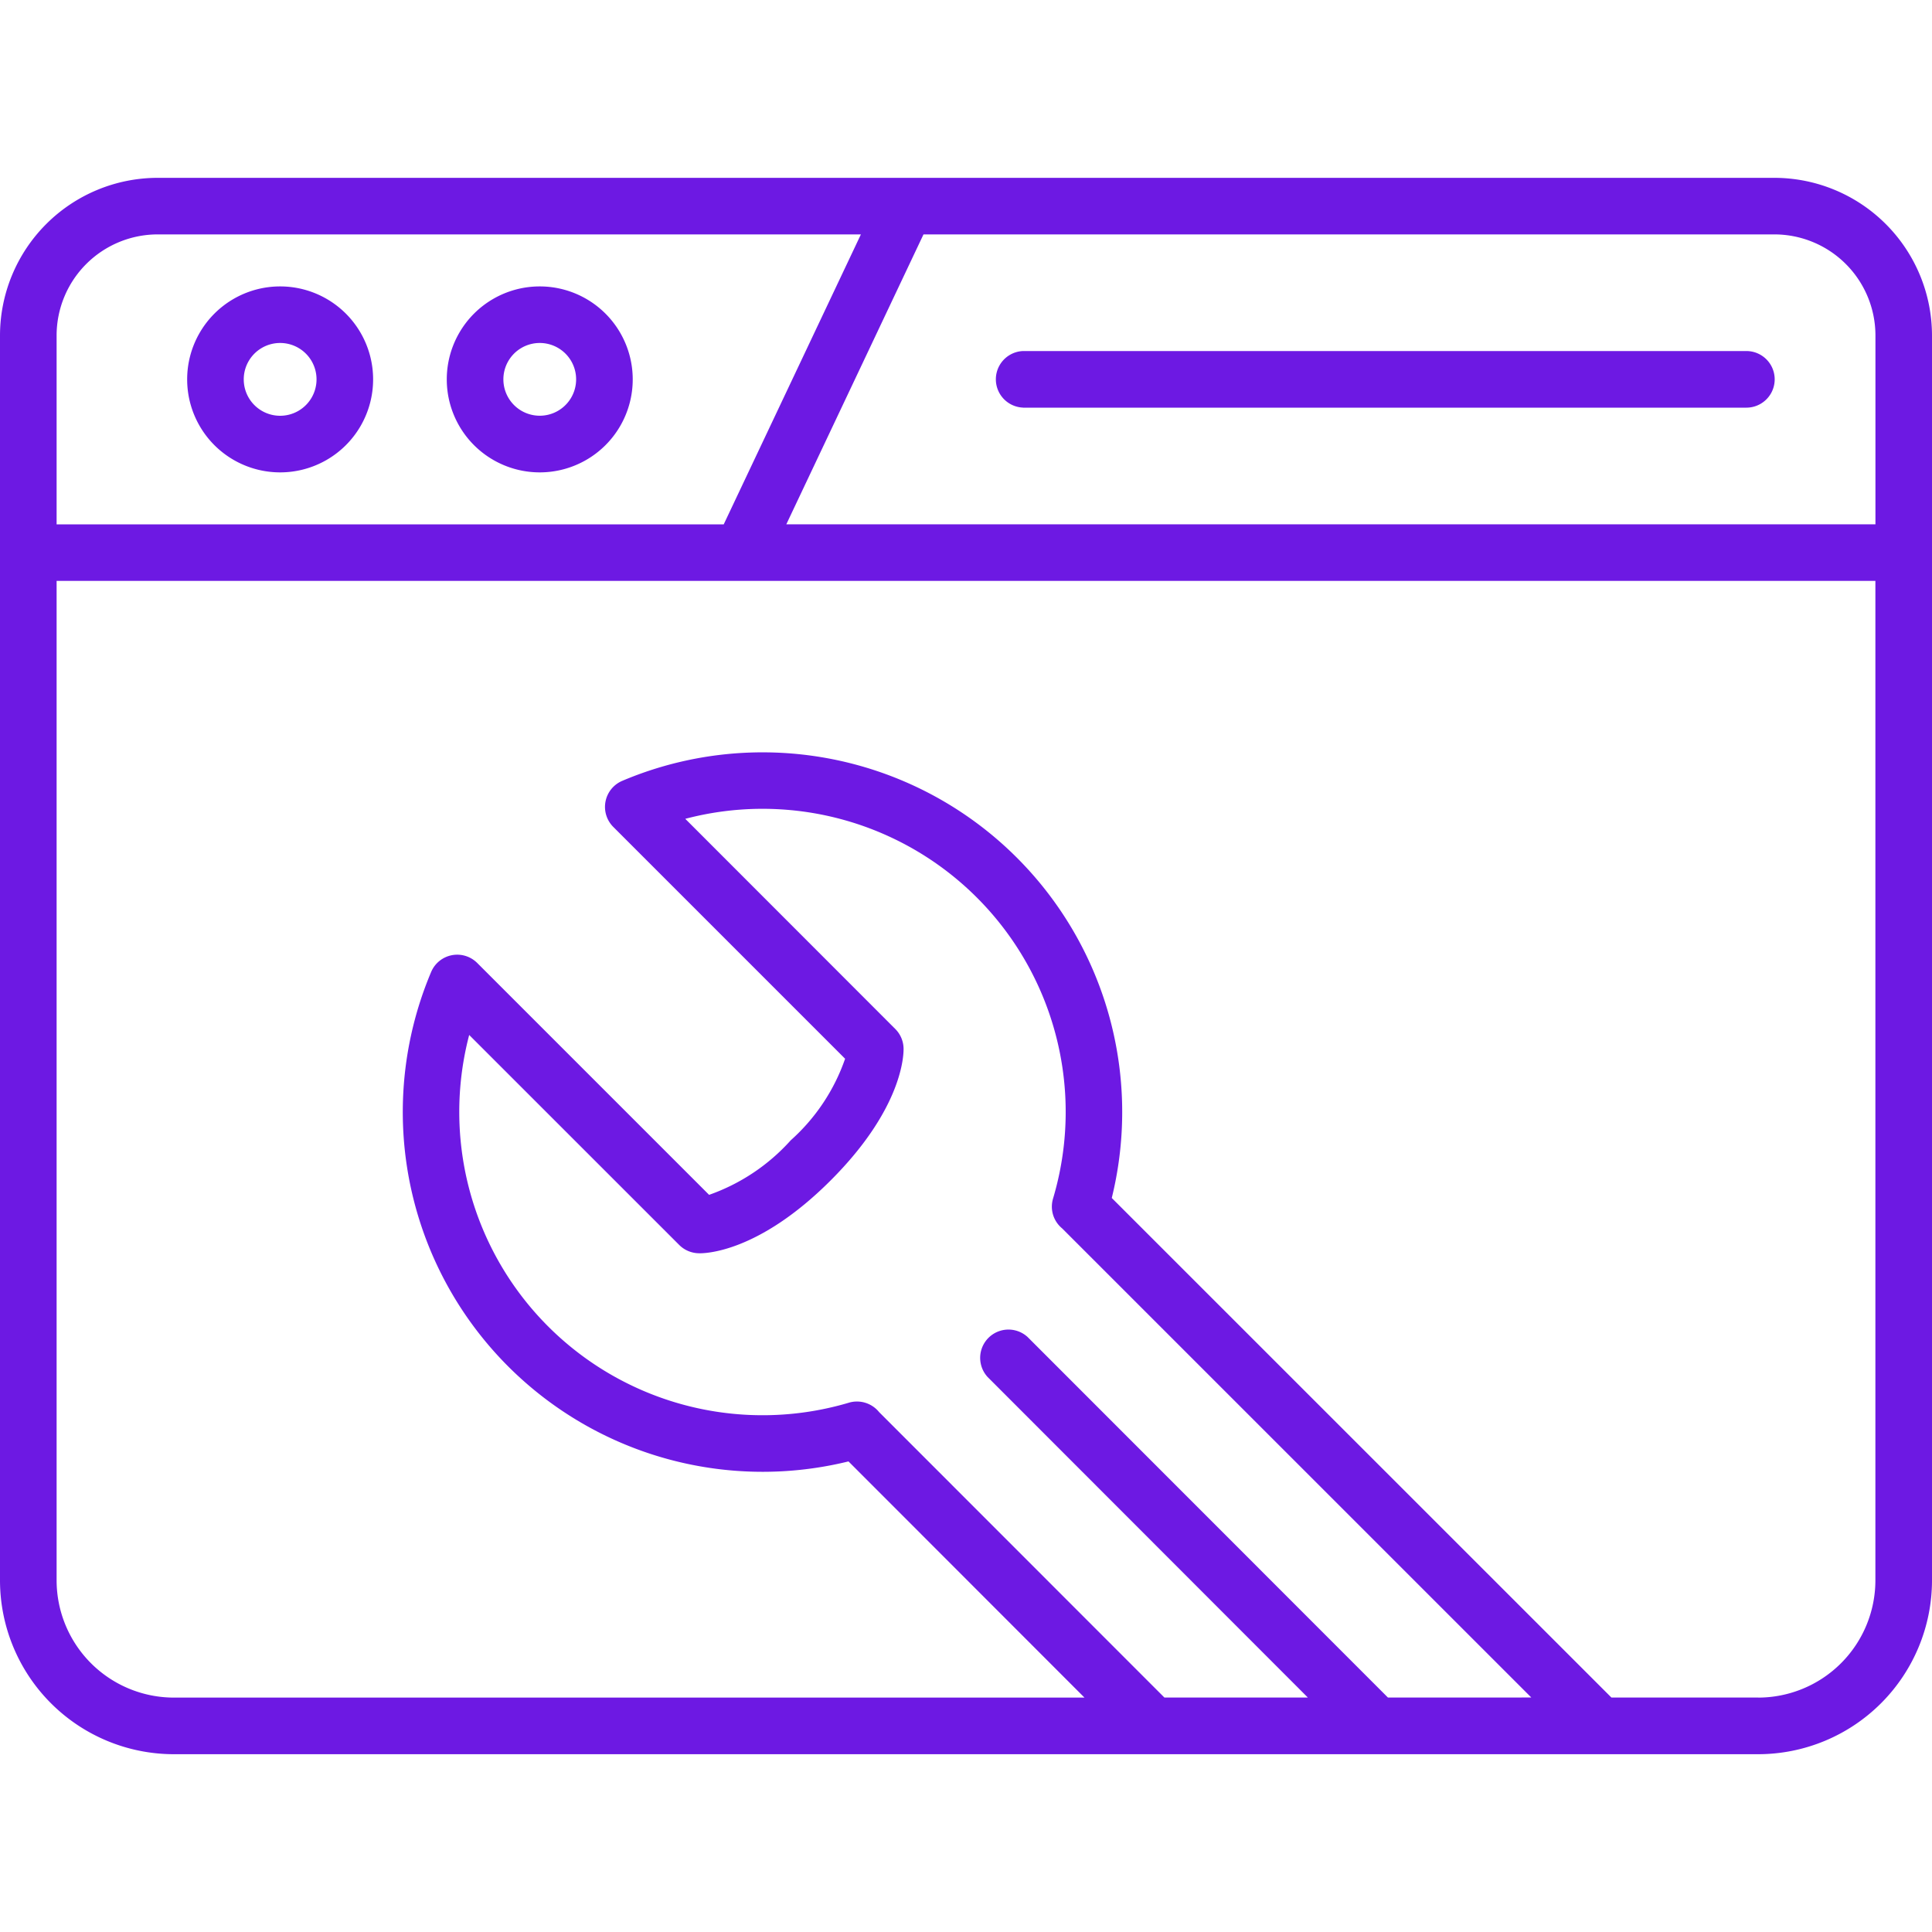 <svg xmlns="http://www.w3.org/2000/svg" width="40" height="40" fill="none" viewBox="0 0 40 40"><path fill="#6D19E3" d="M36.736 3.682H3.264A3.267 3.267 0 0 0 0 6.945V32.72a3.602 3.602 0 0 0 3.598 3.599h32.804A3.602 3.602 0 0 0 40 32.719V6.945a3.267 3.267 0 0 0-3.264-3.263Zm2.093 3.263v3.91H16.28l2.84-6.002h17.616a2.094 2.094 0 0 1 2.093 2.092ZM3.264 4.853h14.56l-2.84 6.003H1.172v-3.91a2.094 2.094 0 0 1 2.092-2.093Zm25.472 30.293-7.46-7.464a.586.586 0 0 0-.828.828l6.63 6.636h-2.97l-5.907-5.91a.59.59 0 0 0-.638-.191 6.28 6.28 0 0 1-7.849-7.617l4.349 4.348a.587.587 0 0 0 .395.171c.123.007 1.238-.004 2.742-1.51 1.504-1.504 1.512-2.619 1.507-2.741a.585.585 0 0 0-.172-.393l-4.347-4.35a6.276 6.276 0 0 1 7.614 7.863.582.582 0 0 0 .188.616l9.714 9.713-2.968.001Zm7.667 0h-3.04L23.018 24.803a7.446 7.446 0 0 0-10.136-8.636.586.586 0 0 0-.185.953l4.8 4.8a4.029 4.029 0 0 1-1.126 1.689 4.094 4.094 0 0 1-1.69 1.129L9.88 19.937a.586.586 0 0 0-.953.185 7.45 7.45 0 0 0 8.64 10.135l4.886 4.89H3.598a2.43 2.43 0 0 1-2.426-2.428V12.027h37.656V32.72a2.43 2.43 0 0 1-2.426 2.427h.001Z"/><path fill="#6D19E3" d="M5.8 9.78a1.925 1.925 0 1 0 0-3.85 1.925 1.925 0 0 0 0 3.85Zm0-2.679a.753.753 0 1 1 0 1.507.753.753 0 0 1 0-1.507ZM11.175 9.78a1.925 1.925 0 1 0 0-3.85 1.925 1.925 0 0 0 0 3.85Zm0-2.679a.753.753 0 1 1 0 1.506.753.753 0 0 1 0-1.506ZM21.18 8.44h14.977a.586.586 0 1 0 0-1.172H21.18a.586.586 0 0 0 0 1.171Z"/></svg>